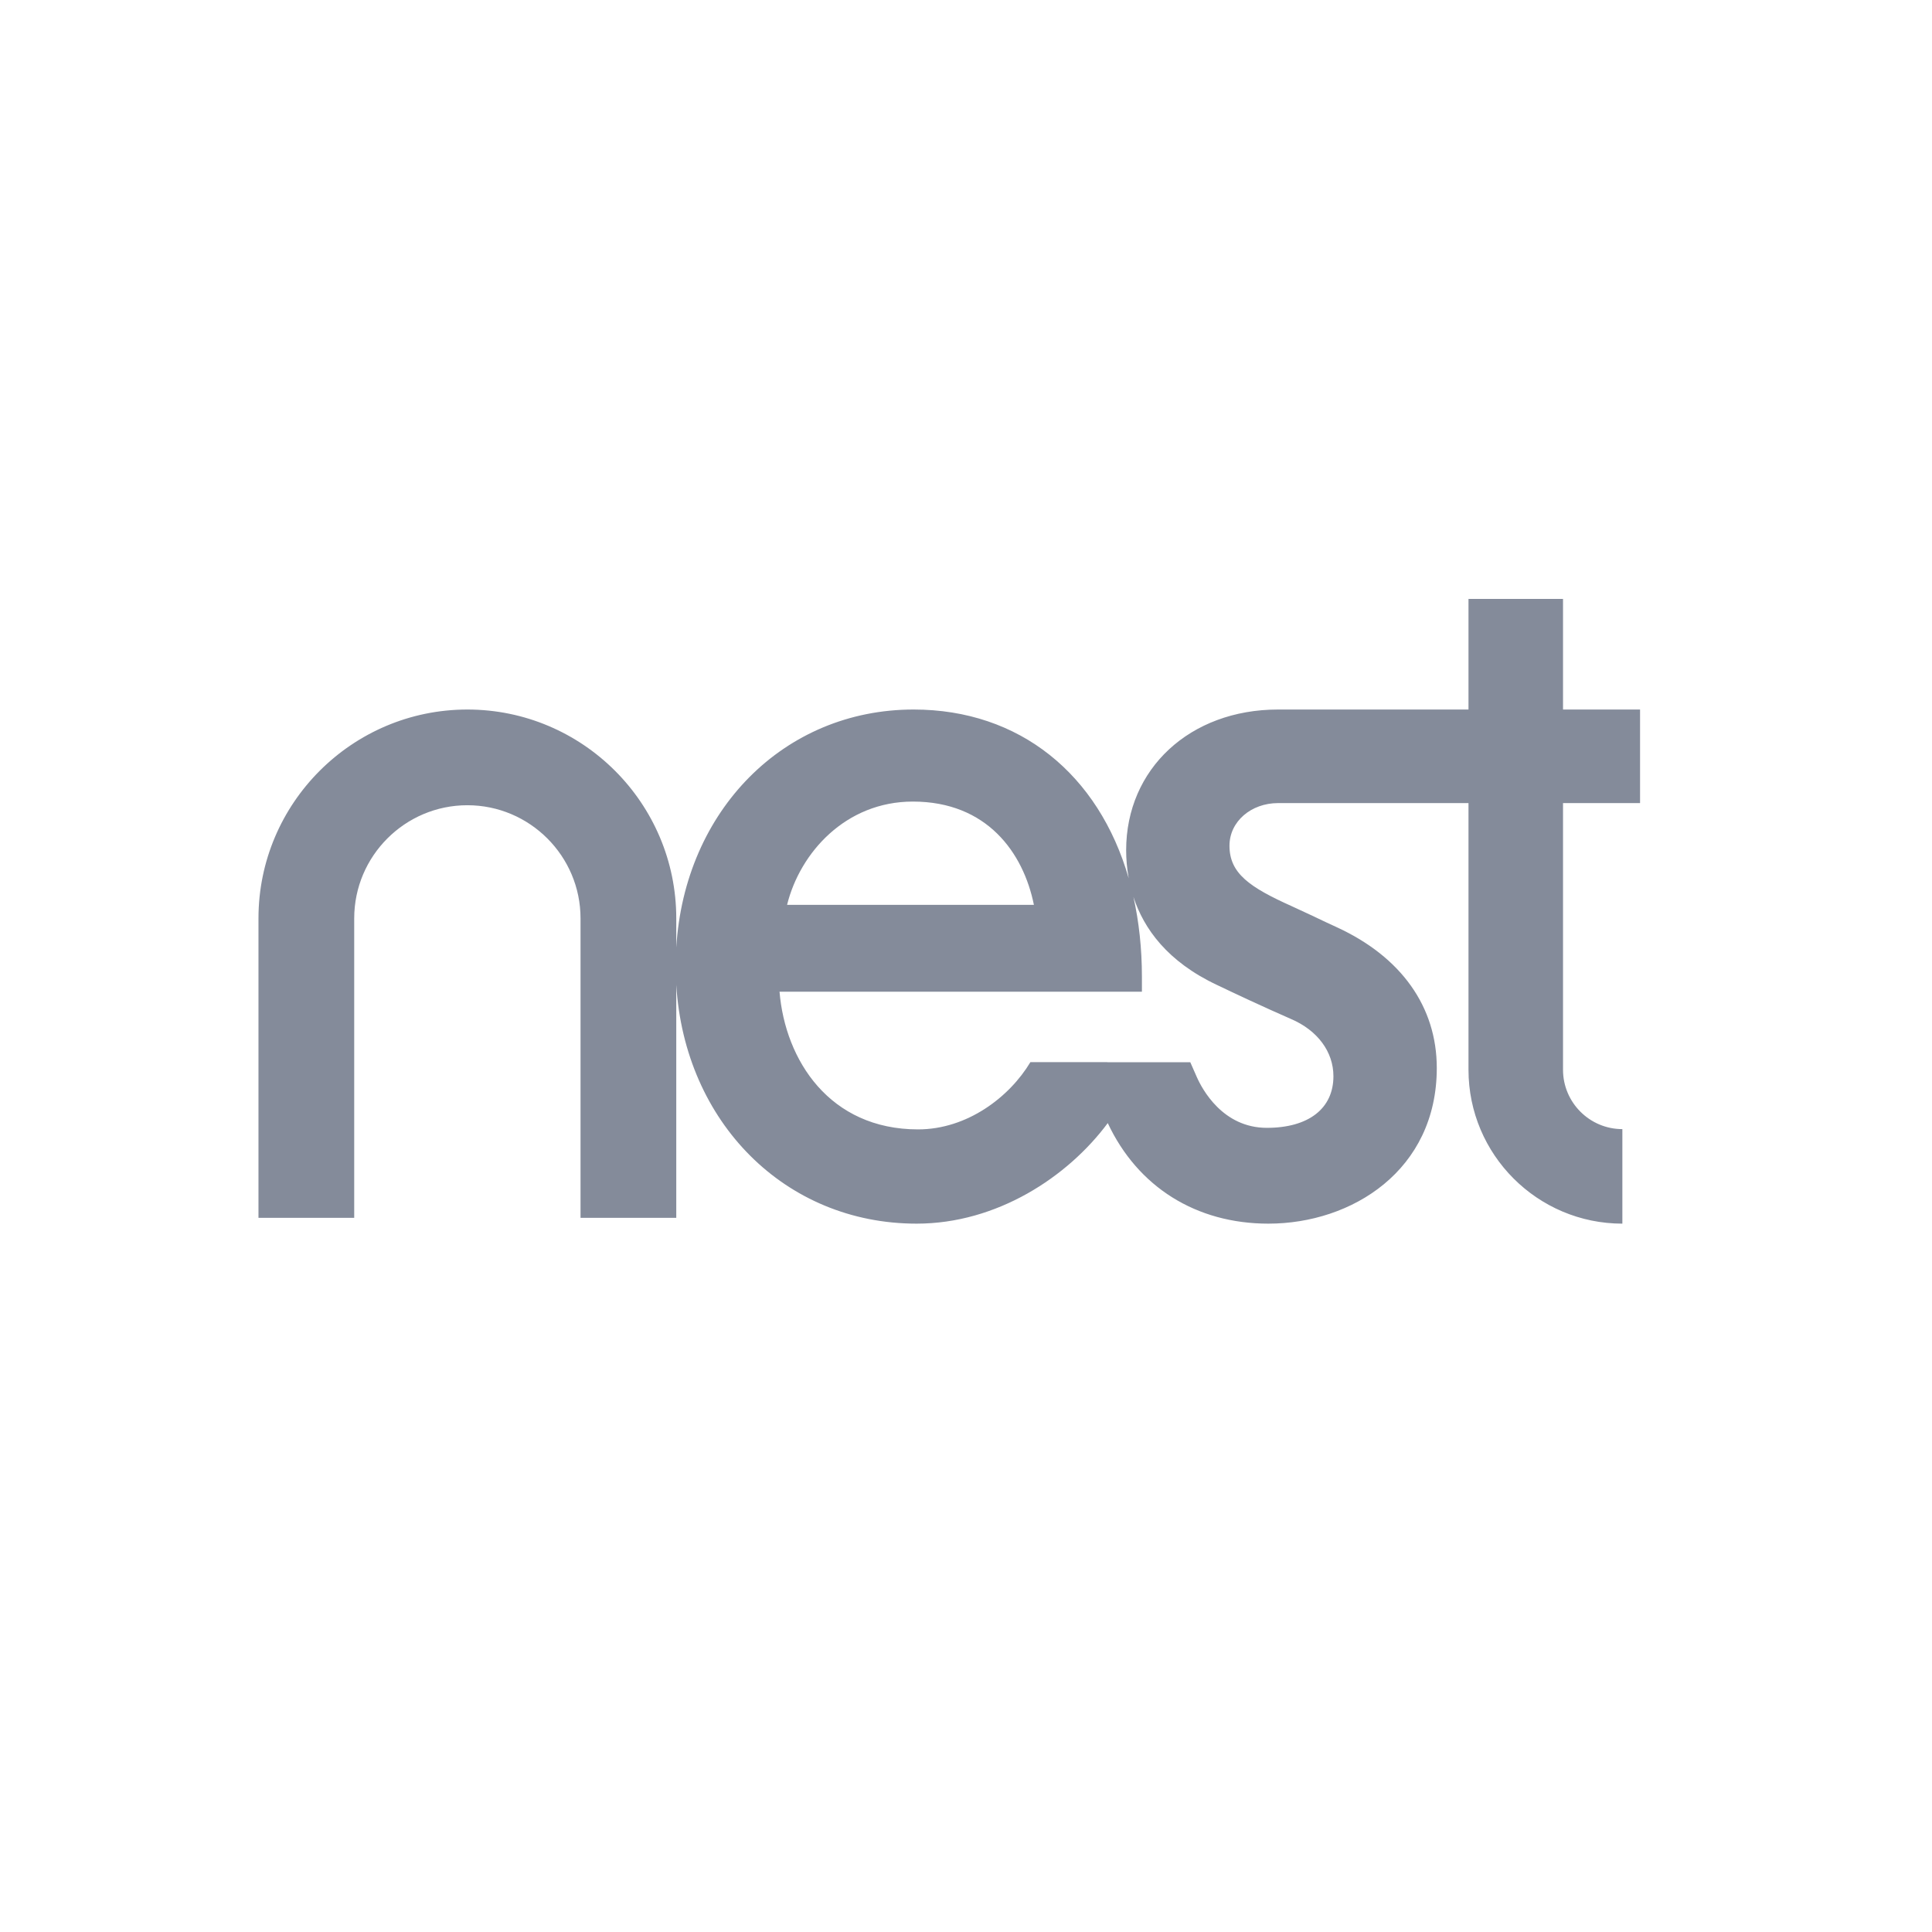 <svg width="56" height="56" viewBox="0 0 56 56" fill="none" xmlns="http://www.w3.org/2000/svg">
<path d="M37.418 29.535C38.19 29.865 38.65 30.486 38.65 31.195C38.65 32.132 37.929 32.691 36.72 32.691C35.437 32.691 34.841 31.562 34.689 31.216L34.501 30.789H32.098L32.094 30.786H29.867C29.26 31.8 28.035 32.736 26.611 32.736C24.042 32.736 22.759 30.727 22.595 28.745H33.099V28.311C33.099 27.489 33.013 26.715 32.853 25.997C33.154 26.919 33.839 27.874 35.276 28.55C35.8 28.801 36.593 29.174 37.418 29.535ZM26.46 23.234C28.61 23.234 29.663 24.718 29.968 26.227H22.814C23.188 24.715 24.513 23.234 26.46 23.234ZM47.538 23.278V20.566H45.305V17.36H42.565V20.566H37.043C34.493 20.567 32.642 22.282 32.642 24.645C32.642 24.898 32.665 25.172 32.716 25.457C31.847 22.446 29.557 20.566 26.481 20.566C22.719 20.566 19.843 23.495 19.602 27.463V26.62C19.602 23.281 16.885 20.566 13.547 20.566C10.209 20.566 7.492 23.281 7.492 26.62V35.299H10.267V26.62C10.267 24.813 11.738 23.34 13.547 23.34C15.355 23.34 16.827 24.813 16.827 26.62V35.299H19.602V28.546C19.845 32.529 22.757 35.468 26.568 35.468C28.895 35.468 30.947 34.117 32.109 32.553C32.977 34.406 34.671 35.468 36.764 35.468C39.19 35.468 41.646 33.919 41.646 30.957C41.646 29.183 40.615 27.734 38.745 26.875C38.506 26.766 38.313 26.674 38.128 26.586L38.103 26.573C37.894 26.475 37.691 26.38 37.441 26.266C36.219 25.717 35.637 25.315 35.637 24.514C35.637 23.809 36.267 23.278 37.046 23.278H42.565V31.008C42.565 33.468 44.565 35.468 47.025 35.468V32.728C46.077 32.728 45.305 31.956 45.305 31.008V23.278C46.402 23.279 47.247 23.278 47.538 23.278Z" fill="#848B9A"/>
</svg>
